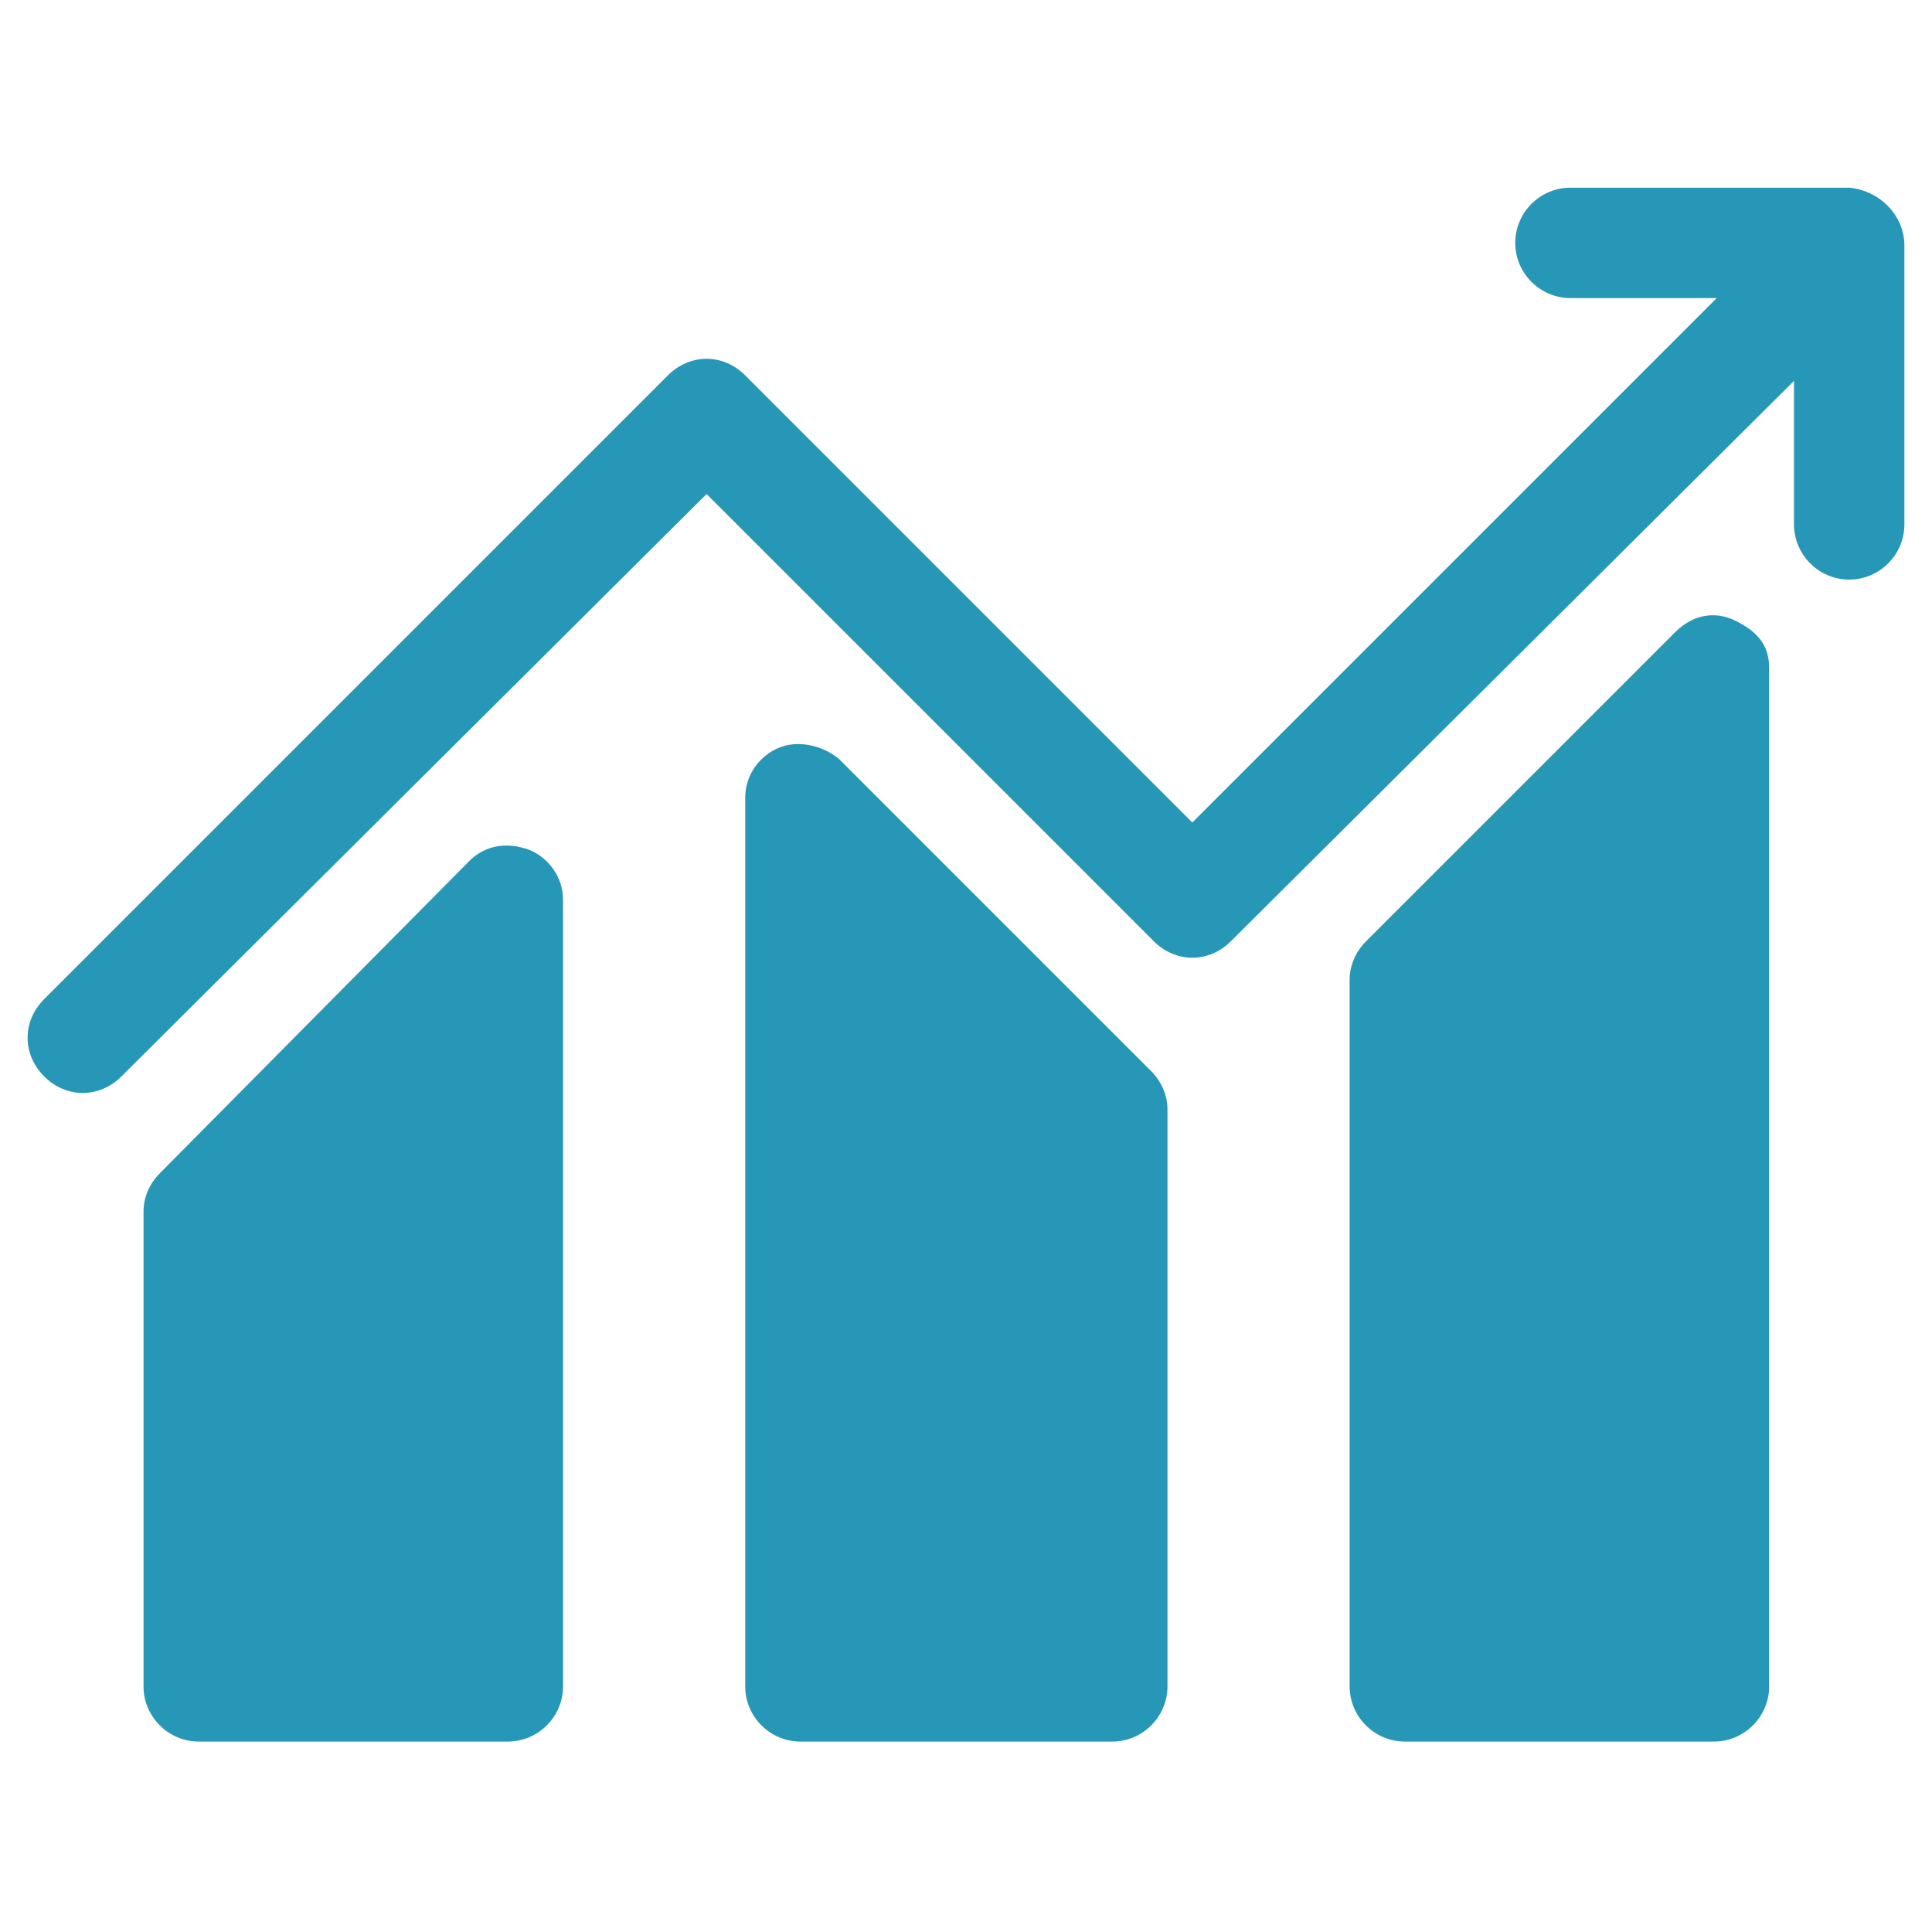 <?xml version="1.0" encoding="UTF-8"?> <svg xmlns="http://www.w3.org/2000/svg" id="Layer_1" viewBox="0 0 70 70"><defs><style>.cls-1{fill:#2797b8;stroke-width:0px;}</style></defs><path class="cls-1" d="m20.4,32.6v28.5c0,1.1-.9,2-2,2H7.2c-1.1,0-2-.9-2-2v-17.2c0-.5.2-1,.6-1.4l11.2-11.3c.6-.6,1.4-.7,2.2-.4.7.3,1.2,1,1.2,1.8Z"></path><path class="cls-1" d="m41.7,38.8c.4.4.6.9.6,1.4v20.9c0,1.1-.9,2-2,2h-11.3c-1.1,0-2-.9-2-2V28.9c0-.8.5-1.5,1.2-1.8s1.6-.1,2.2.4l11.3,11.3Z"></path><path class="cls-1" d="m64.1,24.2v36.9c0,1.1-.9,2-2,2h-11.2c-1.1,0-2-.9-2-2v-25.6c0-.5.2-1,.6-1.4l11.2-11.2c.6-.6,1.4-.8,2.2-.4s1.2.9,1.2,1.7Z"></path><path class="cls-1" d="m69,8.9v10.1c0,1.1-.9,2-2,2s-2-.9-2-2v-5.2l-20.4,20.3c-.8.8-2,.8-2.8,0l-16.2-16.2L4.4,39c-.4.4-.9.6-1.4.6s-1-.2-1.4-.6c-.8-.8-.8-2,0-2.8L24.2,13.6c.8-.8,2-.8,2.8,0l16.2,16.2,19-19h-5.3c-1.1,0-2-.9-2-2s.9-2,2-2h10.1c1.1.1,2,1,2,2.1Z"></path></svg> 